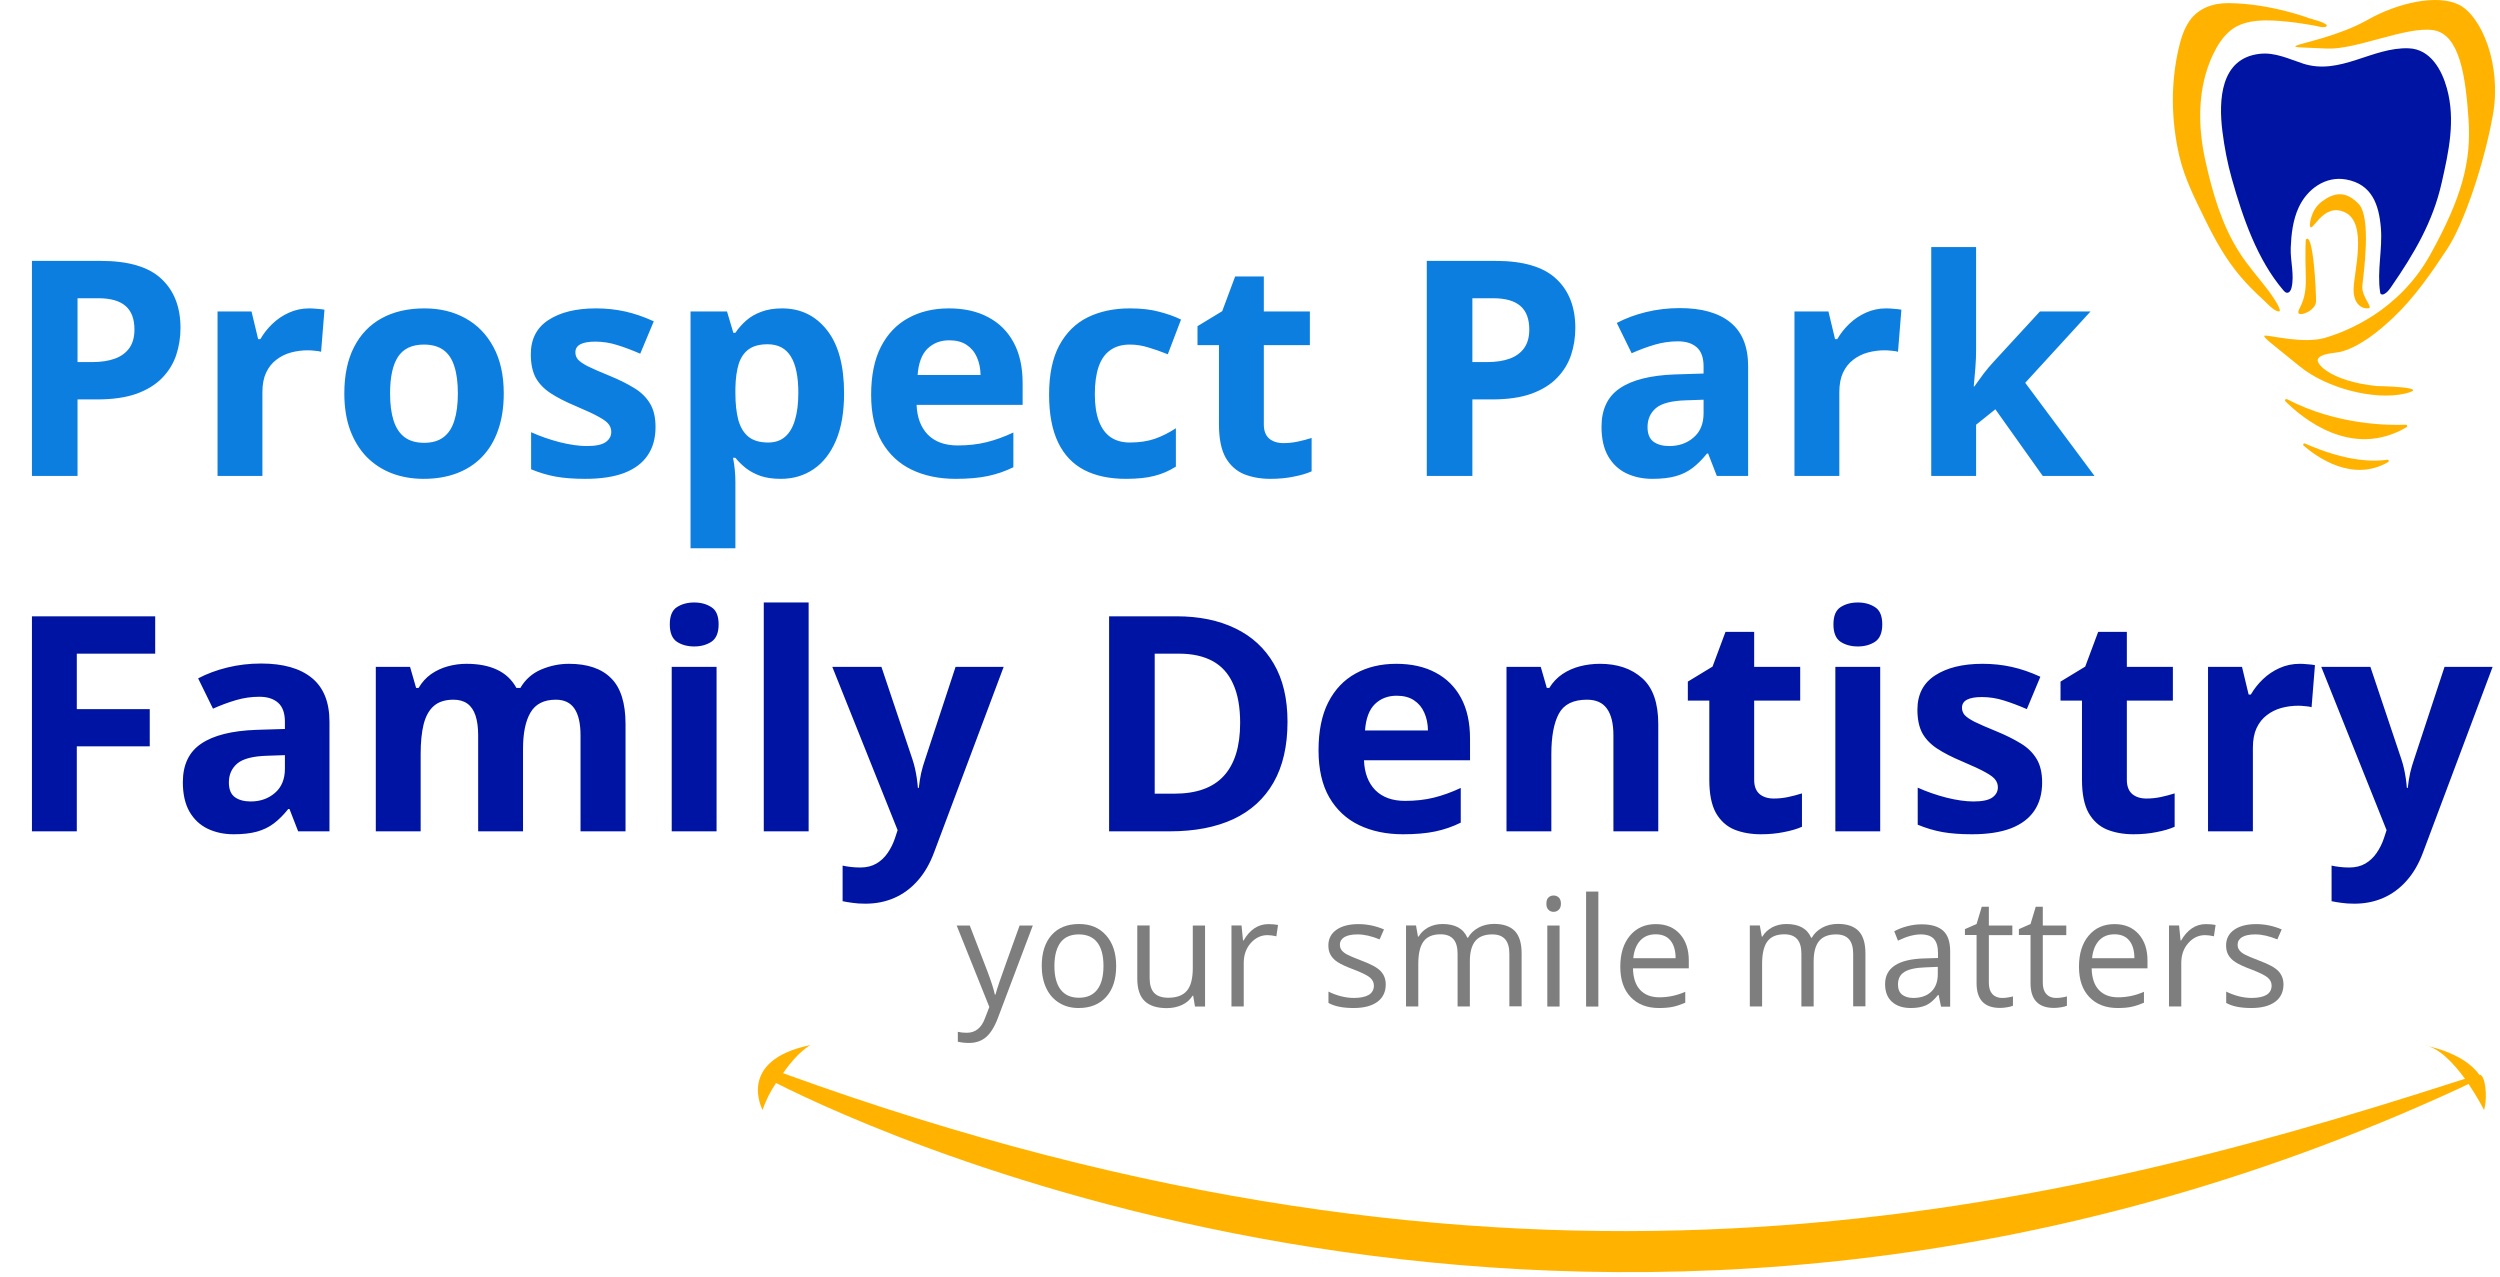 <svg width="415" height="212" viewBox="0 0 415 212" fill="none" xmlns="http://www.w3.org/2000/svg">
<path d="M158.811 153.644H160.985L163.936 161.308C164.592 163.051 164.989 164.328 165.144 165.105H165.248C165.351 164.691 165.576 163.966 165.921 162.965C166.266 161.946 167.37 158.857 169.252 153.644H171.443L165.662 168.954C165.092 170.473 164.419 171.543 163.66 172.182C162.901 172.821 161.951 173.131 160.847 173.131C160.226 173.131 159.604 173.062 159 172.924V171.284C159.449 171.388 159.95 171.44 160.502 171.44C161.9 171.44 162.901 170.646 163.487 169.075L164.23 167.159L158.811 153.644Z" fill="#7E7E7E"/>
<path d="M185.284 160.359C185.284 162.551 184.732 164.259 183.627 165.485C182.523 166.71 181.004 167.332 179.054 167.332C177.846 167.332 176.776 167.056 175.844 166.486C174.912 165.916 174.187 165.105 173.687 164.052C173.186 162.999 172.927 161.757 172.927 160.341C172.927 158.149 173.479 156.44 174.567 155.215C175.654 153.989 177.19 153.385 179.123 153.385C181.004 153.385 182.505 154.007 183.61 155.267C184.732 156.527 185.284 158.218 185.284 160.359ZM175.033 160.359C175.033 162.085 175.378 163.379 176.068 164.277C176.759 165.174 177.759 165.623 179.106 165.623C180.452 165.623 181.453 165.174 182.143 164.277C182.833 163.379 183.178 162.067 183.178 160.341C183.178 158.632 182.833 157.338 182.143 156.44C181.453 155.56 180.434 155.111 179.088 155.111C177.759 155.111 176.741 155.543 176.068 156.423C175.395 157.303 175.033 158.615 175.033 160.359Z" fill="#7E7E7E"/>
<path d="M190.841 153.644V162.361C190.841 163.448 191.083 164.277 191.583 164.812C192.084 165.347 192.86 165.623 193.93 165.623C195.328 165.623 196.364 165.243 197.02 164.467C197.675 163.69 198.003 162.447 198.003 160.704V153.644H200.04V167.09H198.366L198.072 165.295H197.969C197.555 165.951 196.968 166.469 196.226 166.814C195.484 167.159 194.638 167.349 193.689 167.349C192.049 167.349 190.824 166.952 190.013 166.175C189.202 165.399 188.788 164.156 188.788 162.43V153.627H190.841V153.644Z" fill="#7E7E7E"/>
<path d="M210.55 153.402C211.154 153.402 211.689 153.454 212.155 153.54L211.879 155.422C211.327 155.301 210.826 155.232 210.412 155.232C209.325 155.232 208.393 155.681 207.616 156.561C206.839 157.441 206.46 158.546 206.46 159.858V167.073H204.423V153.627H206.097L206.339 156.112H206.443C206.943 155.232 207.547 154.559 208.237 154.093C208.945 153.627 209.722 153.402 210.55 153.402Z" fill="#7E7E7E"/>
<path d="M230.034 163.413C230.034 164.656 229.568 165.623 228.636 166.313C227.704 166.986 226.393 167.332 224.701 167.332C222.924 167.332 221.526 167.055 220.525 166.486V164.604C221.181 164.932 221.871 165.191 222.613 165.381C223.355 165.571 224.063 165.657 224.753 165.657C225.823 165.657 226.634 165.485 227.204 165.157C227.773 164.812 228.067 164.294 228.067 163.603C228.067 163.086 227.842 162.637 227.394 162.257C226.945 161.895 226.048 161.446 224.736 160.945C223.476 160.479 222.596 160.065 222.061 159.72C221.526 159.375 221.146 158.978 220.887 158.529C220.629 158.08 220.508 157.562 220.508 156.941C220.508 155.853 220.957 154.973 221.837 154.352C222.717 153.73 223.942 153.402 225.495 153.402C226.945 153.402 228.36 153.696 229.741 154.283L229.016 155.94C227.67 155.387 226.445 155.111 225.357 155.111C224.391 155.111 223.666 155.266 223.166 155.56C222.682 155.853 222.423 156.285 222.423 156.803C222.423 157.165 222.51 157.476 222.7 157.717C222.889 157.976 223.183 158.218 223.597 158.442C224.011 158.667 224.788 158.995 225.961 159.444C227.549 160.03 228.636 160.617 229.189 161.204C229.741 161.791 230.034 162.533 230.034 163.413Z" fill="#7E7E7E"/>
<path d="M250.554 167.09V158.339C250.554 157.269 250.329 156.458 249.863 155.923C249.398 155.388 248.69 155.111 247.723 155.111C246.446 155.111 245.514 155.474 244.91 156.199C244.306 156.924 243.996 158.046 243.996 159.565V167.073H241.959V158.322C241.959 157.252 241.735 156.441 241.269 155.905C240.803 155.37 240.095 155.094 239.129 155.094C237.852 155.094 236.92 155.474 236.333 156.251C235.746 157.01 235.436 158.27 235.436 160.013V167.073H233.399V153.627H235.056L235.384 155.474H235.488C235.867 154.818 236.42 154.318 237.11 153.938C237.817 153.575 238.594 153.385 239.457 153.385C241.562 153.385 242.926 154.145 243.582 155.664H243.685C244.082 154.956 244.669 154.404 245.428 153.99C246.188 153.575 247.05 153.368 248.034 153.368C249.553 153.368 250.692 153.765 251.451 154.542C252.211 155.319 252.59 156.579 252.59 158.287V167.056H250.554V167.09Z" fill="#7E7E7E"/>
<path d="M256.698 150.002C256.698 149.536 256.819 149.191 257.043 148.984C257.267 148.759 257.561 148.656 257.906 148.656C258.234 148.656 258.51 148.759 258.751 148.984C258.993 149.208 259.114 149.553 259.114 150.002C259.114 150.468 258.993 150.796 258.751 151.02C258.51 151.245 258.234 151.366 257.906 151.366C257.561 151.366 257.267 151.262 257.043 151.02C256.801 150.796 256.698 150.451 256.698 150.002ZM258.89 167.09H256.853V153.644H258.89V167.09Z" fill="#7E7E7E"/>
<path d="M265.326 167.09H263.29V148H265.326V167.09Z" fill="#7E7E7E"/>
<path d="M275.405 167.332C273.42 167.332 271.85 166.728 270.694 165.519C269.537 164.311 268.968 162.637 268.968 160.479C268.968 158.304 269.503 156.596 270.573 155.318C271.643 154.041 273.075 153.402 274.87 153.402C276.561 153.402 277.89 153.955 278.874 155.059C279.858 156.164 280.341 157.631 280.341 159.444V160.738H271.073C271.108 162.326 271.505 163.517 272.264 164.328C273.023 165.14 274.093 165.554 275.457 165.554C276.906 165.554 278.339 165.26 279.754 164.639V166.451C279.029 166.762 278.356 166.986 277.718 167.125C277.079 167.263 276.302 167.332 275.405 167.332ZM274.853 155.094C273.765 155.094 272.92 155.439 272.264 156.147C271.625 156.854 271.246 157.821 271.125 159.064H278.149C278.149 157.787 277.856 156.803 277.286 156.112C276.734 155.439 275.905 155.094 274.853 155.094Z" fill="#7E7E7E"/>
<path d="M307.626 167.09V158.339C307.626 157.269 307.401 156.458 306.935 155.923C306.469 155.388 305.762 155.111 304.795 155.111C303.518 155.111 302.586 155.474 301.982 156.199C301.378 156.924 301.068 158.046 301.068 159.565V167.073H299.031V158.322C299.031 157.252 298.807 156.441 298.341 155.905C297.875 155.37 297.167 155.094 296.201 155.094C294.924 155.094 293.992 155.474 293.405 156.251C292.818 157.01 292.508 158.27 292.508 160.013V167.073H290.471V153.627H292.128L292.456 155.474H292.559C292.939 154.818 293.491 154.318 294.182 153.938C294.889 153.575 295.666 153.385 296.529 153.385C298.634 153.385 299.998 154.145 300.653 155.664H300.757C301.154 154.956 301.741 154.404 302.5 153.99C303.259 153.575 304.122 153.368 305.106 153.368C306.625 153.368 307.764 153.765 308.523 154.542C309.282 155.319 309.662 156.579 309.662 158.287V167.056H307.626V167.09Z" fill="#7E7E7E"/>
<path d="M322.209 167.09L321.812 165.174H321.708C321.035 166.02 320.362 166.59 319.706 166.883C319.033 167.176 318.205 167.332 317.204 167.332C315.875 167.332 314.822 166.987 314.063 166.296C313.303 165.606 312.924 164.639 312.924 163.362C312.924 160.652 315.098 159.219 319.43 159.098L321.708 159.029V158.201C321.708 157.148 321.484 156.371 321.035 155.871C320.586 155.37 319.861 155.111 318.861 155.111C317.739 155.111 316.479 155.456 315.064 156.147L314.443 154.593C315.098 154.231 315.823 153.955 316.617 153.748C317.411 153.541 318.205 153.437 318.999 153.437C320.604 153.437 321.794 153.799 322.571 154.507C323.348 155.215 323.727 156.354 323.727 157.925V167.107H322.209V167.09ZM317.601 165.658C318.861 165.658 319.861 165.312 320.586 164.622C321.311 163.931 321.674 162.948 321.674 161.705V160.497L319.637 160.583C318.015 160.635 316.841 160.894 316.134 161.342C315.409 161.791 315.064 162.482 315.064 163.431C315.064 164.173 315.288 164.725 315.737 165.105C316.186 165.45 316.807 165.658 317.601 165.658Z" fill="#7E7E7E"/>
<path d="M332.322 165.658C332.684 165.658 333.03 165.64 333.358 165.571C333.685 165.519 333.962 165.468 334.151 165.399V166.952C333.927 167.056 333.599 167.142 333.168 167.211C332.736 167.28 332.357 167.315 332.011 167.315C329.405 167.315 328.111 165.951 328.111 163.207V155.215H326.178V154.231L328.111 153.385L328.974 150.52H330.148V153.644H334.048V155.232H330.148V163.138C330.148 163.949 330.337 164.57 330.717 165.002C331.131 165.433 331.666 165.658 332.322 165.658Z" fill="#7E7E7E"/>
<path d="M341.279 165.658C341.641 165.658 341.986 165.64 342.314 165.571C342.642 165.519 342.918 165.468 343.108 165.399V166.952C342.884 167.056 342.556 167.142 342.124 167.211C341.693 167.28 341.313 167.315 340.968 167.315C338.362 167.315 337.068 165.951 337.068 163.207V155.215H335.135V154.231L337.068 153.385L337.931 150.52H339.104V153.644H343.004V155.232H339.104V163.138C339.104 163.949 339.294 164.57 339.674 165.002C340.071 165.433 340.606 165.658 341.279 165.658Z" fill="#7E7E7E"/>
<path d="M351.547 167.332C349.562 167.332 347.992 166.728 346.836 165.519C345.679 164.311 345.11 162.637 345.11 160.479C345.11 158.304 345.645 156.596 346.715 155.318C347.785 154.041 349.217 153.402 351.012 153.402C352.703 153.402 354.032 153.955 355.016 155.059C356 156.164 356.483 157.631 356.483 159.444V160.738H347.215C347.25 162.326 347.647 163.517 348.406 164.328C349.165 165.14 350.235 165.554 351.599 165.554C353.049 165.554 354.481 165.26 355.896 164.639V166.451C355.171 166.762 354.498 166.986 353.86 167.125C353.238 167.263 352.462 167.332 351.547 167.332ZM351.012 155.094C349.925 155.094 349.079 155.439 348.423 156.147C347.785 156.854 347.405 157.821 347.284 159.064H354.308C354.308 157.787 354.015 156.803 353.445 156.112C352.893 155.439 352.065 155.094 351.012 155.094Z" fill="#7E7E7E"/>
<path d="M366.182 153.402C366.786 153.402 367.321 153.454 367.787 153.54L367.511 155.422C366.958 155.301 366.458 155.232 366.044 155.232C364.956 155.232 364.024 155.681 363.248 156.561C362.471 157.441 362.092 158.546 362.092 159.858V167.073H360.055V153.627H361.729L361.971 156.112H362.074C362.575 155.232 363.179 154.559 363.869 154.093C364.559 153.627 365.336 153.402 366.182 153.402Z" fill="#7E7E7E"/>
<path d="M379.057 163.413C379.057 164.656 378.591 165.623 377.659 166.313C376.727 166.986 375.415 167.332 373.724 167.332C371.946 167.332 370.549 167.055 369.548 166.486V164.604C370.203 164.932 370.894 165.191 371.636 165.381C372.378 165.571 373.085 165.657 373.776 165.657C374.846 165.657 375.657 165.485 376.226 165.157C376.796 164.812 377.089 164.294 377.089 163.603C377.089 163.086 376.865 162.637 376.416 162.257C375.967 161.895 375.07 161.446 373.758 160.945C372.499 160.479 371.618 160.065 371.084 159.72C370.549 159.375 370.169 158.978 369.91 158.529C369.651 158.08 369.53 157.562 369.53 156.941C369.53 155.853 369.979 154.973 370.859 154.352C371.739 153.73 372.965 153.402 374.518 153.402C375.967 153.402 377.383 153.696 378.763 154.283L378.038 155.94C376.692 155.387 375.467 155.111 374.38 155.111C373.413 155.111 372.688 155.266 372.188 155.56C371.705 155.853 371.446 156.285 371.446 156.803C371.446 157.165 371.532 157.476 371.722 157.717C371.912 157.976 372.205 158.218 372.619 158.442C373.034 158.667 373.81 158.995 374.984 159.444C376.572 160.03 377.659 160.617 378.211 161.204C378.763 161.791 379.057 162.533 379.057 163.413Z" fill="#7E7E7E"/>
<path d="M411.573 178.429C408.881 174.563 402.271 173.493 402.271 173.493C404.757 173.752 407.276 176.462 409.192 179.085C408.898 179.172 408.588 179.275 408.243 179.379C336.45 202.577 250.66 222.03 129.993 178.153C132.461 174.528 134.549 173.476 134.549 173.476C122.123 176.047 126.593 184.263 126.593 184.263C127.111 182.641 127.922 181.122 128.819 179.776C146.526 188.734 268.264 245.176 408.243 180.673C408.243 180.673 408.95 180.345 409.779 179.931C411.332 182.227 412.35 184.263 412.35 184.263C413.006 182.054 412.523 178.24 411.573 178.429Z" fill="#FFB200"/>
<path d="M16.704 43.307C21.31 43.307 24.671 44.3 26.787 46.285C28.903 48.255 29.961 50.973 29.961 54.44C29.961 56.002 29.725 57.499 29.253 58.932C28.781 60.348 28.008 61.609 26.934 62.716C25.876 63.823 24.46 64.701 22.686 65.353C20.912 65.987 18.722 66.305 16.118 66.305H12.871V79H5.303V43.307H16.704ZM16.314 49.508H12.871V60.103H15.361C16.777 60.103 18.006 59.916 19.048 59.542C20.09 59.168 20.895 58.582 21.465 57.784C22.035 56.987 22.319 55.961 22.319 54.708C22.319 52.95 21.831 51.648 20.855 50.802C19.878 49.939 18.364 49.508 16.314 49.508ZM51.348 51.192C51.722 51.192 52.153 51.217 52.642 51.266C53.146 51.298 53.553 51.347 53.862 51.412L53.301 58.395C53.057 58.313 52.707 58.256 52.251 58.224C51.812 58.175 51.429 58.15 51.103 58.15C50.143 58.15 49.207 58.273 48.296 58.517C47.401 58.761 46.595 59.16 45.879 59.713C45.163 60.25 44.593 60.966 44.17 61.861C43.763 62.74 43.56 63.823 43.56 65.108V79H36.113V51.705H41.753L42.852 56.295H43.218C43.755 55.367 44.422 54.521 45.22 53.756C46.033 52.975 46.953 52.356 47.978 51.9C49.02 51.428 50.143 51.192 51.348 51.192ZM83.623 65.304C83.623 67.582 83.314 69.601 82.695 71.358C82.093 73.116 81.206 74.606 80.034 75.826C78.879 77.031 77.479 77.942 75.835 78.561C74.207 79.179 72.368 79.488 70.317 79.488C68.397 79.488 66.631 79.179 65.019 78.561C63.425 77.942 62.033 77.031 60.845 75.826C59.673 74.606 58.761 73.116 58.11 71.358C57.476 69.601 57.158 67.582 57.158 65.304C57.158 62.276 57.695 59.713 58.77 57.613C59.844 55.514 61.374 53.919 63.359 52.828C65.345 51.738 67.713 51.192 70.464 51.192C73.019 51.192 75.282 51.738 77.251 52.828C79.237 53.919 80.791 55.514 81.914 57.613C83.053 59.713 83.623 62.276 83.623 65.304ZM64.751 65.304C64.751 67.094 64.946 68.6 65.337 69.82C65.728 71.041 66.338 71.961 67.168 72.579C67.998 73.198 69.08 73.507 70.415 73.507C71.733 73.507 72.799 73.198 73.613 72.579C74.443 71.961 75.046 71.041 75.42 69.82C75.811 68.6 76.006 67.094 76.006 65.304C76.006 63.497 75.811 62 75.42 60.812C75.046 59.607 74.443 58.704 73.613 58.102C72.783 57.499 71.701 57.198 70.366 57.198C68.397 57.198 66.965 57.874 66.069 59.225C65.19 60.575 64.751 62.602 64.751 65.304ZM108.818 70.894C108.818 72.75 108.379 74.321 107.5 75.606C106.637 76.876 105.343 77.844 103.618 78.512C101.893 79.163 99.745 79.488 97.173 79.488C95.269 79.488 93.633 79.366 92.266 79.122C90.915 78.878 89.547 78.471 88.164 77.901V71.749C89.645 72.416 91.232 72.97 92.925 73.409C94.634 73.832 96.131 74.044 97.417 74.044C98.866 74.044 99.899 73.832 100.518 73.409C101.152 72.97 101.47 72.4 101.47 71.7C101.47 71.245 101.34 70.838 101.079 70.48C100.835 70.105 100.298 69.69 99.468 69.234C98.638 68.762 97.336 68.152 95.561 67.403C93.853 66.687 92.445 65.963 91.338 65.231C90.247 64.498 89.434 63.635 88.897 62.643C88.376 61.633 88.115 60.356 88.115 58.81C88.115 56.287 89.092 54.391 91.045 53.121C93.014 51.835 95.643 51.192 98.931 51.192C100.623 51.192 102.235 51.363 103.765 51.705C105.311 52.047 106.898 52.592 108.525 53.341L106.279 58.712C104.928 58.126 103.651 57.646 102.446 57.272C101.258 56.897 100.046 56.71 98.809 56.71C97.718 56.71 96.896 56.856 96.343 57.149C95.789 57.442 95.513 57.89 95.513 58.492C95.513 58.932 95.651 59.322 95.928 59.664C96.221 60.006 96.774 60.388 97.588 60.812C98.418 61.218 99.63 61.747 101.226 62.398C102.772 63.033 104.115 63.7 105.254 64.4C106.393 65.084 107.272 65.939 107.891 66.964C108.509 67.973 108.818 69.283 108.818 70.894ZM129.814 51.192C132.891 51.192 135.373 52.389 137.261 54.781C139.165 57.174 140.117 60.681 140.117 65.304C140.117 68.396 139.67 71 138.774 73.116C137.879 75.216 136.642 76.803 135.063 77.877C133.485 78.951 131.67 79.488 129.619 79.488C128.301 79.488 127.17 79.326 126.226 79C125.282 78.658 124.476 78.227 123.809 77.706C123.141 77.169 122.563 76.599 122.075 75.997H121.685C121.815 76.648 121.912 77.315 121.978 77.999C122.043 78.683 122.075 79.35 122.075 80.001V91.012H114.629V51.705H120.684L121.733 55.245H122.075C122.563 54.513 123.158 53.837 123.857 53.219C124.557 52.6 125.396 52.112 126.372 51.754C127.365 51.38 128.512 51.192 129.814 51.192ZM127.422 57.149C126.12 57.149 125.086 57.418 124.321 57.955C123.556 58.492 122.995 59.298 122.637 60.372C122.295 61.446 122.108 62.805 122.075 64.449V65.255C122.075 67.013 122.238 68.502 122.563 69.723C122.905 70.943 123.467 71.871 124.248 72.506C125.046 73.141 126.136 73.458 127.52 73.458C128.659 73.458 129.595 73.141 130.327 72.506C131.06 71.871 131.605 70.943 131.963 69.723C132.337 68.486 132.524 66.98 132.524 65.206C132.524 62.537 132.109 60.527 131.279 59.176C130.449 57.825 129.163 57.149 127.422 57.149ZM157.524 51.192C160.047 51.192 162.22 51.681 164.043 52.657C165.866 53.617 167.274 55.017 168.267 56.856C169.259 58.696 169.756 60.942 169.756 63.595V67.208H152.153C152.235 69.308 152.861 70.96 154.033 72.164C155.221 73.352 156.865 73.946 158.965 73.946C160.706 73.946 162.301 73.767 163.75 73.409C165.199 73.051 166.688 72.514 168.218 71.798V77.56C166.867 78.227 165.451 78.715 163.97 79.024C162.505 79.334 160.723 79.488 158.623 79.488C155.889 79.488 153.464 78.984 151.348 77.975C149.248 76.966 147.596 75.427 146.392 73.36C145.203 71.293 144.609 68.689 144.609 65.548C144.609 62.358 145.146 59.705 146.221 57.589C147.311 55.457 148.825 53.862 150.762 52.804C152.699 51.73 154.953 51.192 157.524 51.192ZM157.573 56.49C156.125 56.49 154.92 56.954 153.96 57.882C153.016 58.81 152.471 60.266 152.324 62.252H162.773C162.757 61.145 162.554 60.16 162.163 59.298C161.789 58.435 161.219 57.752 160.454 57.247C159.705 56.742 158.745 56.49 157.573 56.49ZM186.895 79.488C184.193 79.488 181.89 79 179.985 78.023C178.081 77.031 176.632 75.501 175.64 73.434C174.647 71.367 174.15 68.722 174.15 65.499C174.15 62.162 174.712 59.444 175.835 57.345C176.974 55.229 178.545 53.675 180.547 52.682C182.565 51.689 184.901 51.192 187.554 51.192C189.442 51.192 191.069 51.38 192.437 51.754C193.82 52.112 195.024 52.543 196.05 53.048L193.853 58.81C192.681 58.338 191.59 57.955 190.581 57.662C189.572 57.353 188.563 57.198 187.554 57.198C186.252 57.198 185.169 57.508 184.307 58.126C183.444 58.728 182.801 59.64 182.378 60.86C181.955 62.081 181.743 63.611 181.743 65.45C181.743 67.257 181.971 68.754 182.427 69.942C182.882 71.13 183.542 72.018 184.404 72.603C185.267 73.173 186.317 73.458 187.554 73.458C189.1 73.458 190.475 73.255 191.68 72.848C192.884 72.424 194.056 71.838 195.195 71.09V77.462C194.056 78.178 192.86 78.691 191.606 79C190.369 79.326 188.799 79.488 186.895 79.488ZM213.042 73.556C213.856 73.556 214.645 73.474 215.41 73.311C216.191 73.149 216.965 72.945 217.729 72.701V78.243C216.932 78.601 215.939 78.894 214.751 79.122C213.579 79.366 212.293 79.488 210.894 79.488C209.266 79.488 207.801 79.228 206.499 78.707C205.213 78.17 204.196 77.25 203.447 75.948C202.715 74.63 202.349 72.799 202.349 70.455V57.296H198.784V54.147L202.886 51.656L205.034 45.895H209.795V51.705H217.437V57.296H209.795V70.455C209.795 71.497 210.088 72.278 210.674 72.799C211.276 73.303 212.065 73.556 213.042 73.556ZM248.247 43.307C252.853 43.307 256.214 44.3 258.33 46.285C260.446 48.255 261.504 50.973 261.504 54.44C261.504 56.002 261.268 57.499 260.796 58.932C260.324 60.348 259.551 61.609 258.477 62.716C257.419 63.823 256.003 64.701 254.229 65.353C252.454 65.987 250.265 66.305 247.661 66.305H244.414V79H236.846V43.307H248.247ZM247.856 49.508H244.414V60.103H246.904C248.32 60.103 249.549 59.916 250.591 59.542C251.632 59.168 252.438 58.582 253.008 57.784C253.577 56.987 253.862 55.961 253.862 54.708C253.862 52.95 253.374 51.648 252.397 50.802C251.421 49.939 249.907 49.508 247.856 49.508ZM278.838 51.144C282.5 51.144 285.308 51.941 287.261 53.536C289.214 55.131 290.19 57.556 290.19 60.812V79H284.99L283.55 75.289H283.354C282.573 76.266 281.776 77.063 280.962 77.682C280.148 78.3 279.212 78.756 278.154 79.049C277.096 79.342 275.811 79.488 274.297 79.488C272.686 79.488 271.237 79.179 269.951 78.561C268.682 77.942 267.681 76.998 266.948 75.728C266.216 74.443 265.85 72.815 265.85 70.846C265.85 67.949 266.867 65.816 268.901 64.449C270.936 63.066 273.988 62.301 278.057 62.154L282.793 62.008V60.812C282.793 59.379 282.419 58.329 281.67 57.662C280.921 56.995 279.88 56.661 278.545 56.661C277.227 56.661 275.933 56.848 274.663 57.223C273.394 57.597 272.124 58.069 270.854 58.639L268.389 53.609C269.837 52.844 271.457 52.242 273.247 51.803C275.054 51.363 276.917 51.144 278.838 51.144ZM282.793 66.353L279.912 66.451C277.503 66.516 275.827 66.948 274.883 67.745C273.955 68.543 273.491 69.592 273.491 70.894C273.491 72.034 273.825 72.848 274.492 73.336C275.16 73.808 276.03 74.044 277.104 74.044C278.7 74.044 280.042 73.572 281.133 72.628C282.24 71.684 282.793 70.341 282.793 68.6V66.353ZM313.115 51.192C313.49 51.192 313.921 51.217 314.409 51.266C314.914 51.298 315.321 51.347 315.63 51.412L315.068 58.395C314.824 58.313 314.474 58.256 314.019 58.224C313.579 58.175 313.197 58.15 312.871 58.15C311.911 58.15 310.975 58.273 310.063 58.517C309.168 58.761 308.363 59.16 307.646 59.713C306.93 60.25 306.361 60.966 305.938 61.861C305.531 62.74 305.327 63.823 305.327 65.108V79H297.881V51.705H303.521L304.619 56.295H304.985C305.522 55.367 306.19 54.521 306.987 53.756C307.801 52.975 308.721 52.356 309.746 51.9C310.788 51.428 311.911 51.192 313.115 51.192ZM328.032 41.012V58.004C328.032 59.029 327.992 60.055 327.91 61.08C327.829 62.105 327.739 63.131 327.642 64.156H327.739C328.244 63.44 328.757 62.732 329.277 62.032C329.814 61.332 330.384 60.657 330.986 60.006L338.628 51.705H347.026L336.187 63.546L347.686 79H339.092L331.23 67.94L328.032 70.504V79H320.586V41.012H328.032Z" fill="#0C7EDF"/>
<path d="M12.749 138H5.303V102.307H25.762V108.508H12.749V117.712H24.858V123.889H12.749V138ZM43.34 110.144C47.002 110.144 49.81 110.941 51.763 112.536C53.716 114.131 54.692 116.556 54.692 119.812V138H49.492L48.052 134.289H47.856C47.075 135.266 46.278 136.063 45.464 136.682C44.65 137.3 43.714 137.756 42.656 138.049C41.598 138.342 40.312 138.488 38.799 138.488C37.188 138.488 35.739 138.179 34.453 137.561C33.184 136.942 32.183 135.998 31.45 134.729C30.718 133.443 30.352 131.815 30.352 129.846C30.352 126.949 31.369 124.816 33.403 123.449C35.438 122.066 38.49 121.301 42.559 121.154L47.295 121.008V119.812C47.295 118.379 46.921 117.329 46.172 116.662C45.423 115.995 44.382 115.661 43.047 115.661C41.728 115.661 40.435 115.848 39.165 116.223C37.895 116.597 36.626 117.069 35.356 117.639L32.891 112.609C34.339 111.844 35.959 111.242 37.749 110.803C39.556 110.363 41.419 110.144 43.34 110.144ZM47.295 125.354L44.414 125.451C42.005 125.516 40.329 125.948 39.385 126.745C38.457 127.543 37.993 128.592 37.993 129.895C37.993 131.034 38.327 131.848 38.994 132.336C39.661 132.808 40.532 133.044 41.606 133.044C43.202 133.044 44.544 132.572 45.635 131.628C46.742 130.684 47.295 129.341 47.295 127.6V125.354ZM94.439 110.192C97.531 110.192 99.867 110.99 101.445 112.585C103.04 114.164 103.838 116.703 103.838 120.202V138H96.367V122.058C96.367 120.104 96.034 118.632 95.366 117.639C94.699 116.646 93.665 116.149 92.266 116.149C90.296 116.149 88.897 116.857 88.066 118.273C87.236 119.673 86.821 121.683 86.821 124.304V138H79.375V122.058C79.375 120.756 79.228 119.665 78.936 118.786C78.643 117.907 78.195 117.248 77.593 116.809C76.991 116.369 76.217 116.149 75.273 116.149C73.89 116.149 72.799 116.499 72.002 117.199C71.221 117.883 70.659 118.9 70.317 120.251C69.992 121.586 69.829 123.221 69.829 125.158V138H62.383V110.705H68.071L69.072 114.196H69.487C70.041 113.252 70.732 112.487 71.562 111.901C72.409 111.315 73.337 110.884 74.346 110.607C75.355 110.331 76.38 110.192 77.422 110.192C79.424 110.192 81.117 110.518 82.5 111.169C83.9 111.82 84.974 112.829 85.723 114.196H86.382C87.196 112.797 88.343 111.779 89.824 111.145C91.322 110.51 92.86 110.192 94.439 110.192ZM118.95 110.705V138H111.504V110.705H118.95ZM115.239 100.012C116.346 100.012 117.298 100.272 118.096 100.793C118.893 101.298 119.292 102.25 119.292 103.649C119.292 105.033 118.893 105.993 118.096 106.53C117.298 107.051 116.346 107.312 115.239 107.312C114.116 107.312 113.156 107.051 112.358 106.53C111.577 105.993 111.187 105.033 111.187 103.649C111.187 102.25 111.577 101.298 112.358 100.793C113.156 100.272 114.116 100.012 115.239 100.012ZM134.233 138H126.787V100.012H134.233V138ZM138.164 110.705H146.318L151.47 126.062C151.632 126.55 151.771 127.046 151.885 127.551C151.999 128.055 152.096 128.576 152.178 129.113C152.259 129.65 152.324 130.212 152.373 130.798H152.52C152.617 129.919 152.747 129.097 152.91 128.332C153.089 127.567 153.309 126.81 153.569 126.062L158.623 110.705H166.606L155.059 141.491C154.359 143.379 153.447 144.95 152.324 146.203C151.201 147.473 149.907 148.425 148.442 149.06C146.994 149.694 145.399 150.012 143.657 150.012C142.811 150.012 142.078 149.963 141.46 149.865C140.841 149.784 140.312 149.694 139.873 149.597V143.688C140.215 143.77 140.646 143.843 141.167 143.908C141.688 143.973 142.233 144.006 142.803 144.006C143.844 144.006 144.74 143.786 145.488 143.347C146.237 142.907 146.864 142.313 147.368 141.564C147.873 140.832 148.271 140.026 148.564 139.147L149.004 137.805L138.164 110.705ZM213.726 119.812C213.726 123.832 212.952 127.193 211.406 129.895C209.876 132.58 207.655 134.606 204.741 135.974C201.828 137.325 198.32 138 194.219 138H184.111V102.307H195.317C199.061 102.307 202.308 102.974 205.059 104.309C207.809 105.627 209.941 107.588 211.455 110.192C212.969 112.78 213.726 115.987 213.726 119.812ZM205.864 120.007C205.864 117.37 205.474 115.205 204.692 113.513C203.927 111.804 202.788 110.542 201.274 109.729C199.777 108.915 197.922 108.508 195.708 108.508H191.68V131.75H194.927C198.621 131.75 201.364 130.765 203.154 128.796C204.961 126.826 205.864 123.897 205.864 120.007ZM231.792 110.192C234.315 110.192 236.488 110.681 238.311 111.657C240.133 112.618 241.541 114.017 242.534 115.856C243.527 117.696 244.023 119.942 244.023 122.595V126.208H226.421C226.502 128.308 227.129 129.96 228.301 131.164C229.489 132.352 231.133 132.946 233.232 132.946C234.974 132.946 236.569 132.767 238.018 132.409C239.466 132.051 240.955 131.514 242.485 130.798V136.56C241.134 137.227 239.718 137.715 238.237 138.024C236.772 138.334 234.99 138.488 232.891 138.488C230.156 138.488 227.731 137.984 225.615 136.975C223.516 135.965 221.864 134.427 220.659 132.36C219.471 130.293 218.877 127.689 218.877 124.548C218.877 121.358 219.414 118.705 220.488 116.589C221.579 114.457 223.092 112.862 225.029 111.804C226.966 110.729 229.22 110.192 231.792 110.192ZM231.841 115.49C230.392 115.49 229.188 115.954 228.228 116.882C227.284 117.81 226.738 119.266 226.592 121.252H237.041C237.025 120.145 236.821 119.16 236.431 118.298C236.056 117.435 235.487 116.752 234.722 116.247C233.973 115.743 233.013 115.49 231.841 115.49ZM265.581 110.192C268.494 110.192 270.838 110.99 272.612 112.585C274.386 114.164 275.273 116.703 275.273 120.202V138H267.827V122.058C267.827 120.104 267.469 118.632 266.753 117.639C266.053 116.646 264.946 116.149 263.433 116.149C261.154 116.149 259.6 116.923 258.77 118.469C257.939 120.015 257.524 122.245 257.524 125.158V138H250.078V110.705H255.767L256.768 114.196H257.183C257.769 113.252 258.493 112.487 259.355 111.901C260.234 111.315 261.203 110.884 262.261 110.607C263.335 110.331 264.442 110.192 265.581 110.192ZM294.438 132.556C295.252 132.556 296.042 132.474 296.807 132.312C297.588 132.149 298.361 131.945 299.126 131.701V137.243C298.328 137.601 297.336 137.894 296.147 138.122C294.976 138.366 293.69 138.488 292.29 138.488C290.662 138.488 289.198 138.228 287.896 137.707C286.61 137.17 285.592 136.25 284.844 134.948C284.111 133.63 283.745 131.799 283.745 129.455V116.296H280.181V113.146L284.282 110.656L286.431 104.895H291.191V110.705H298.833V116.296H291.191V129.455C291.191 130.497 291.484 131.278 292.07 131.799C292.673 132.303 293.462 132.556 294.438 132.556ZM312.114 110.705V138H304.668V110.705H312.114ZM308.403 100.012C309.51 100.012 310.462 100.272 311.26 100.793C312.057 101.298 312.456 102.25 312.456 103.649C312.456 105.033 312.057 105.993 311.26 106.53C310.462 107.051 309.51 107.312 308.403 107.312C307.28 107.312 306.32 107.051 305.522 106.53C304.741 105.993 304.351 105.033 304.351 103.649C304.351 102.25 304.741 101.298 305.522 100.793C306.32 100.272 307.28 100.012 308.403 100.012ZM338.994 129.895C338.994 131.75 338.555 133.321 337.676 134.606C336.813 135.876 335.519 136.844 333.794 137.512C332.069 138.163 329.92 138.488 327.349 138.488C325.444 138.488 323.809 138.366 322.441 138.122C321.09 137.878 319.723 137.471 318.34 136.901V130.749C319.821 131.416 321.408 131.97 323.101 132.409C324.81 132.832 326.307 133.044 327.593 133.044C329.041 133.044 330.075 132.832 330.693 132.409C331.328 131.97 331.646 131.4 331.646 130.7C331.646 130.244 331.515 129.838 331.255 129.479C331.011 129.105 330.474 128.69 329.644 128.234C328.813 127.762 327.511 127.152 325.737 126.403C324.028 125.687 322.62 124.963 321.514 124.23C320.423 123.498 319.609 122.635 319.072 121.643C318.551 120.633 318.291 119.356 318.291 117.81C318.291 115.287 319.268 113.391 321.221 112.121C323.19 110.835 325.819 110.192 329.106 110.192C330.799 110.192 332.41 110.363 333.94 110.705C335.487 111.047 337.074 111.592 338.701 112.341L336.455 117.712C335.104 117.126 333.826 116.646 332.622 116.271C331.434 115.897 330.221 115.71 328.984 115.71C327.894 115.71 327.072 115.856 326.519 116.149C325.965 116.442 325.688 116.89 325.688 117.492C325.688 117.932 325.827 118.322 326.104 118.664C326.396 119.006 326.95 119.388 327.764 119.812C328.594 120.218 329.806 120.747 331.401 121.398C332.948 122.033 334.29 122.701 335.43 123.4C336.569 124.084 337.448 124.938 338.066 125.964C338.685 126.973 338.994 128.283 338.994 129.895ZM356.304 132.556C357.118 132.556 357.907 132.474 358.672 132.312C359.453 132.149 360.226 131.945 360.991 131.701V137.243C360.194 137.601 359.201 137.894 358.013 138.122C356.841 138.366 355.555 138.488 354.155 138.488C352.528 138.488 351.063 138.228 349.761 137.707C348.475 137.17 347.458 136.25 346.709 134.948C345.977 133.63 345.61 131.799 345.61 129.455V116.296H342.046V113.146L346.147 110.656L348.296 104.895H353.057V110.705H360.698V116.296H353.057V129.455C353.057 130.497 353.35 131.278 353.936 131.799C354.538 132.303 355.327 132.556 356.304 132.556ZM381.768 110.192C382.142 110.192 382.573 110.217 383.062 110.266C383.566 110.298 383.973 110.347 384.282 110.412L383.721 117.395C383.477 117.313 383.127 117.256 382.671 117.224C382.231 117.175 381.849 117.15 381.523 117.15C380.563 117.15 379.627 117.272 378.716 117.517C377.821 117.761 377.015 118.16 376.299 118.713C375.583 119.25 375.013 119.966 374.59 120.861C374.183 121.74 373.979 122.823 373.979 124.108V138H366.533V110.705H372.173L373.271 115.295H373.638C374.175 114.367 374.842 113.521 375.64 112.756C376.453 111.975 377.373 111.356 378.398 110.9C379.44 110.428 380.563 110.192 381.768 110.192ZM385.332 110.705H393.486L398.638 126.062C398.8 126.55 398.939 127.046 399.053 127.551C399.167 128.055 399.264 128.576 399.346 129.113C399.427 129.65 399.492 130.212 399.541 130.798H399.688C399.785 129.919 399.915 129.097 400.078 128.332C400.257 127.567 400.477 126.81 400.737 126.062L405.791 110.705H413.774L402.227 141.491C401.527 143.379 400.615 144.95 399.492 146.203C398.369 147.473 397.075 148.425 395.61 149.06C394.162 149.694 392.567 150.012 390.825 150.012C389.979 150.012 389.246 149.963 388.628 149.865C388.009 149.784 387.48 149.694 387.041 149.597V143.688C387.383 143.77 387.814 143.843 388.335 143.908C388.856 143.973 389.401 144.006 389.971 144.006C391.012 144.006 391.908 143.786 392.656 143.347C393.405 142.907 394.032 142.313 394.536 141.564C395.041 140.832 395.439 140.026 395.732 139.147L396.172 137.805L385.332 110.705Z" fill="#0014A3"/>
<path d="M382.401 73.972C384.642 75.92 390.535 80.118 396.427 76.707C396.629 76.586 396.528 76.273 396.296 76.314C394.298 76.626 389.717 76.768 382.623 73.619C382.401 73.518 382.22 73.811 382.401 73.972Z" fill="#FFB200"/>
<path d="M379.384 66.615C382.099 69.34 390.363 76.293 399.485 70.914C399.677 70.803 399.596 70.49 399.364 70.5C396.639 70.621 387.941 70.601 379.657 66.271C379.424 66.15 379.202 66.433 379.384 66.615Z" fill="#FFB200"/>
<path d="M394.44 64.082C394.44 64.082 404.137 64.223 399.142 65.353C394.147 66.484 386.196 64.455 381.776 60.832C377.356 57.209 375.237 55.745 376.034 55.705C376.831 55.654 382.432 57.118 385.963 56.078C389.495 55.039 398.244 51.658 403.471 42.191C408.698 32.725 410.252 26.801 409.778 19.827C409.303 12.853 408.365 5.657 403.895 5.001C399.424 4.345 391.049 8.302 386.246 8.059C381.443 7.827 380.504 7.918 381.261 7.545C382.018 7.171 388.274 5.99 393.077 3.266C397.881 0.541 404.561 -1.064 408.234 0.813C411.907 2.69 415.297 10.704 413.834 18.979C412.371 27.255 408.99 37.145 406.256 41.293C403.541 45.411 400.756 49.458 397.144 52.849C395.398 54.484 393.521 56.038 391.423 57.209C390.464 57.733 389.475 58.188 388.405 58.43C387.558 58.622 385.096 58.662 384.753 59.661C384.46 60.499 387.094 63.284 394.44 64.082Z" fill="#FFB200"/>
<path d="M382.764 39.789C382.764 39.789 382.623 41.626 382.764 46.006C382.906 50.386 381.301 51.274 381.543 51.94C381.786 52.606 384.419 51.517 384.46 50.053C384.5 48.59 383.996 38.235 382.764 39.789Z" fill="#FEB100"/>
<path d="M383.431 37.387C383.431 37.387 383.481 34.895 385.459 33.431C387.437 31.968 389.364 31.594 391.534 33.855C393.703 36.116 392.331 45.572 392.149 47.409C391.957 49.246 393.986 51.032 393.188 51.173C392.391 51.315 390.696 50.8 390.696 48.065C390.696 45.33 393.098 37.095 389.283 35.258C385.449 33.431 383.713 39.174 383.431 37.387Z" fill="#FEB100"/>
<path d="M378.203 51.698C377.336 51.537 376.306 50.306 375.691 49.751C374.349 48.539 373.067 47.258 371.897 45.875C369.445 42.978 367.689 39.8 366.034 36.419C364.359 32.987 362.634 29.637 361.766 25.882C360.414 20.029 360.303 13.872 361.665 8.009C362.038 6.414 362.523 4.82 363.461 3.467C364.934 1.338 367.406 0.5 369.919 0.52C376.932 0.571 383.43 3.064 383.43 3.064C383.43 3.064 387.003 3.962 386.115 4.426C385.64 4.678 384.561 4.295 384.076 4.224C382.633 3.982 381.2 3.74 379.747 3.599C376.71 3.296 372.775 3.013 370.272 5.052C369.011 6.081 368.103 7.494 367.396 8.968C364.742 14.528 364.793 20.887 366.115 26.791C367.285 32.018 368.829 37.408 371.796 42C373.229 44.22 375.015 46.198 376.609 48.307C376.781 48.55 379.223 51.89 378.203 51.698Z" fill="#FFB200"/>
<path d="M370.484 29.667C369.757 27.104 369.253 24.449 368.92 21.805C368.284 16.718 368.537 9.674 375.106 8.937C377.669 8.645 379.959 9.795 382.32 10.562C388.466 12.55 393.804 7.787 399.848 8.019C403.45 8.15 405.358 11.612 406.195 14.7C407.638 19.958 406.488 25.176 405.317 30.343C403.854 36.863 400.716 42.141 396.972 47.571C396.649 48.045 396.296 48.539 395.792 48.802C395.6 48.903 395.327 48.943 395.196 48.782C395.136 48.711 395.115 48.61 395.105 48.519C394.56 44.977 395.519 41.394 395.226 37.831C394.904 33.936 393.723 30.575 389.475 29.798C386.034 29.162 382.976 31.393 381.574 34.451C380.615 36.54 380.353 38.851 380.262 41.122C380.171 43.301 380.908 45.633 380.393 47.772C380.302 48.166 380.04 48.63 379.636 48.6C379.394 48.58 379.212 48.388 379.051 48.206C374.672 43.09 372.28 36.045 370.484 29.667Z" fill="#0014A3"/>
</svg>
